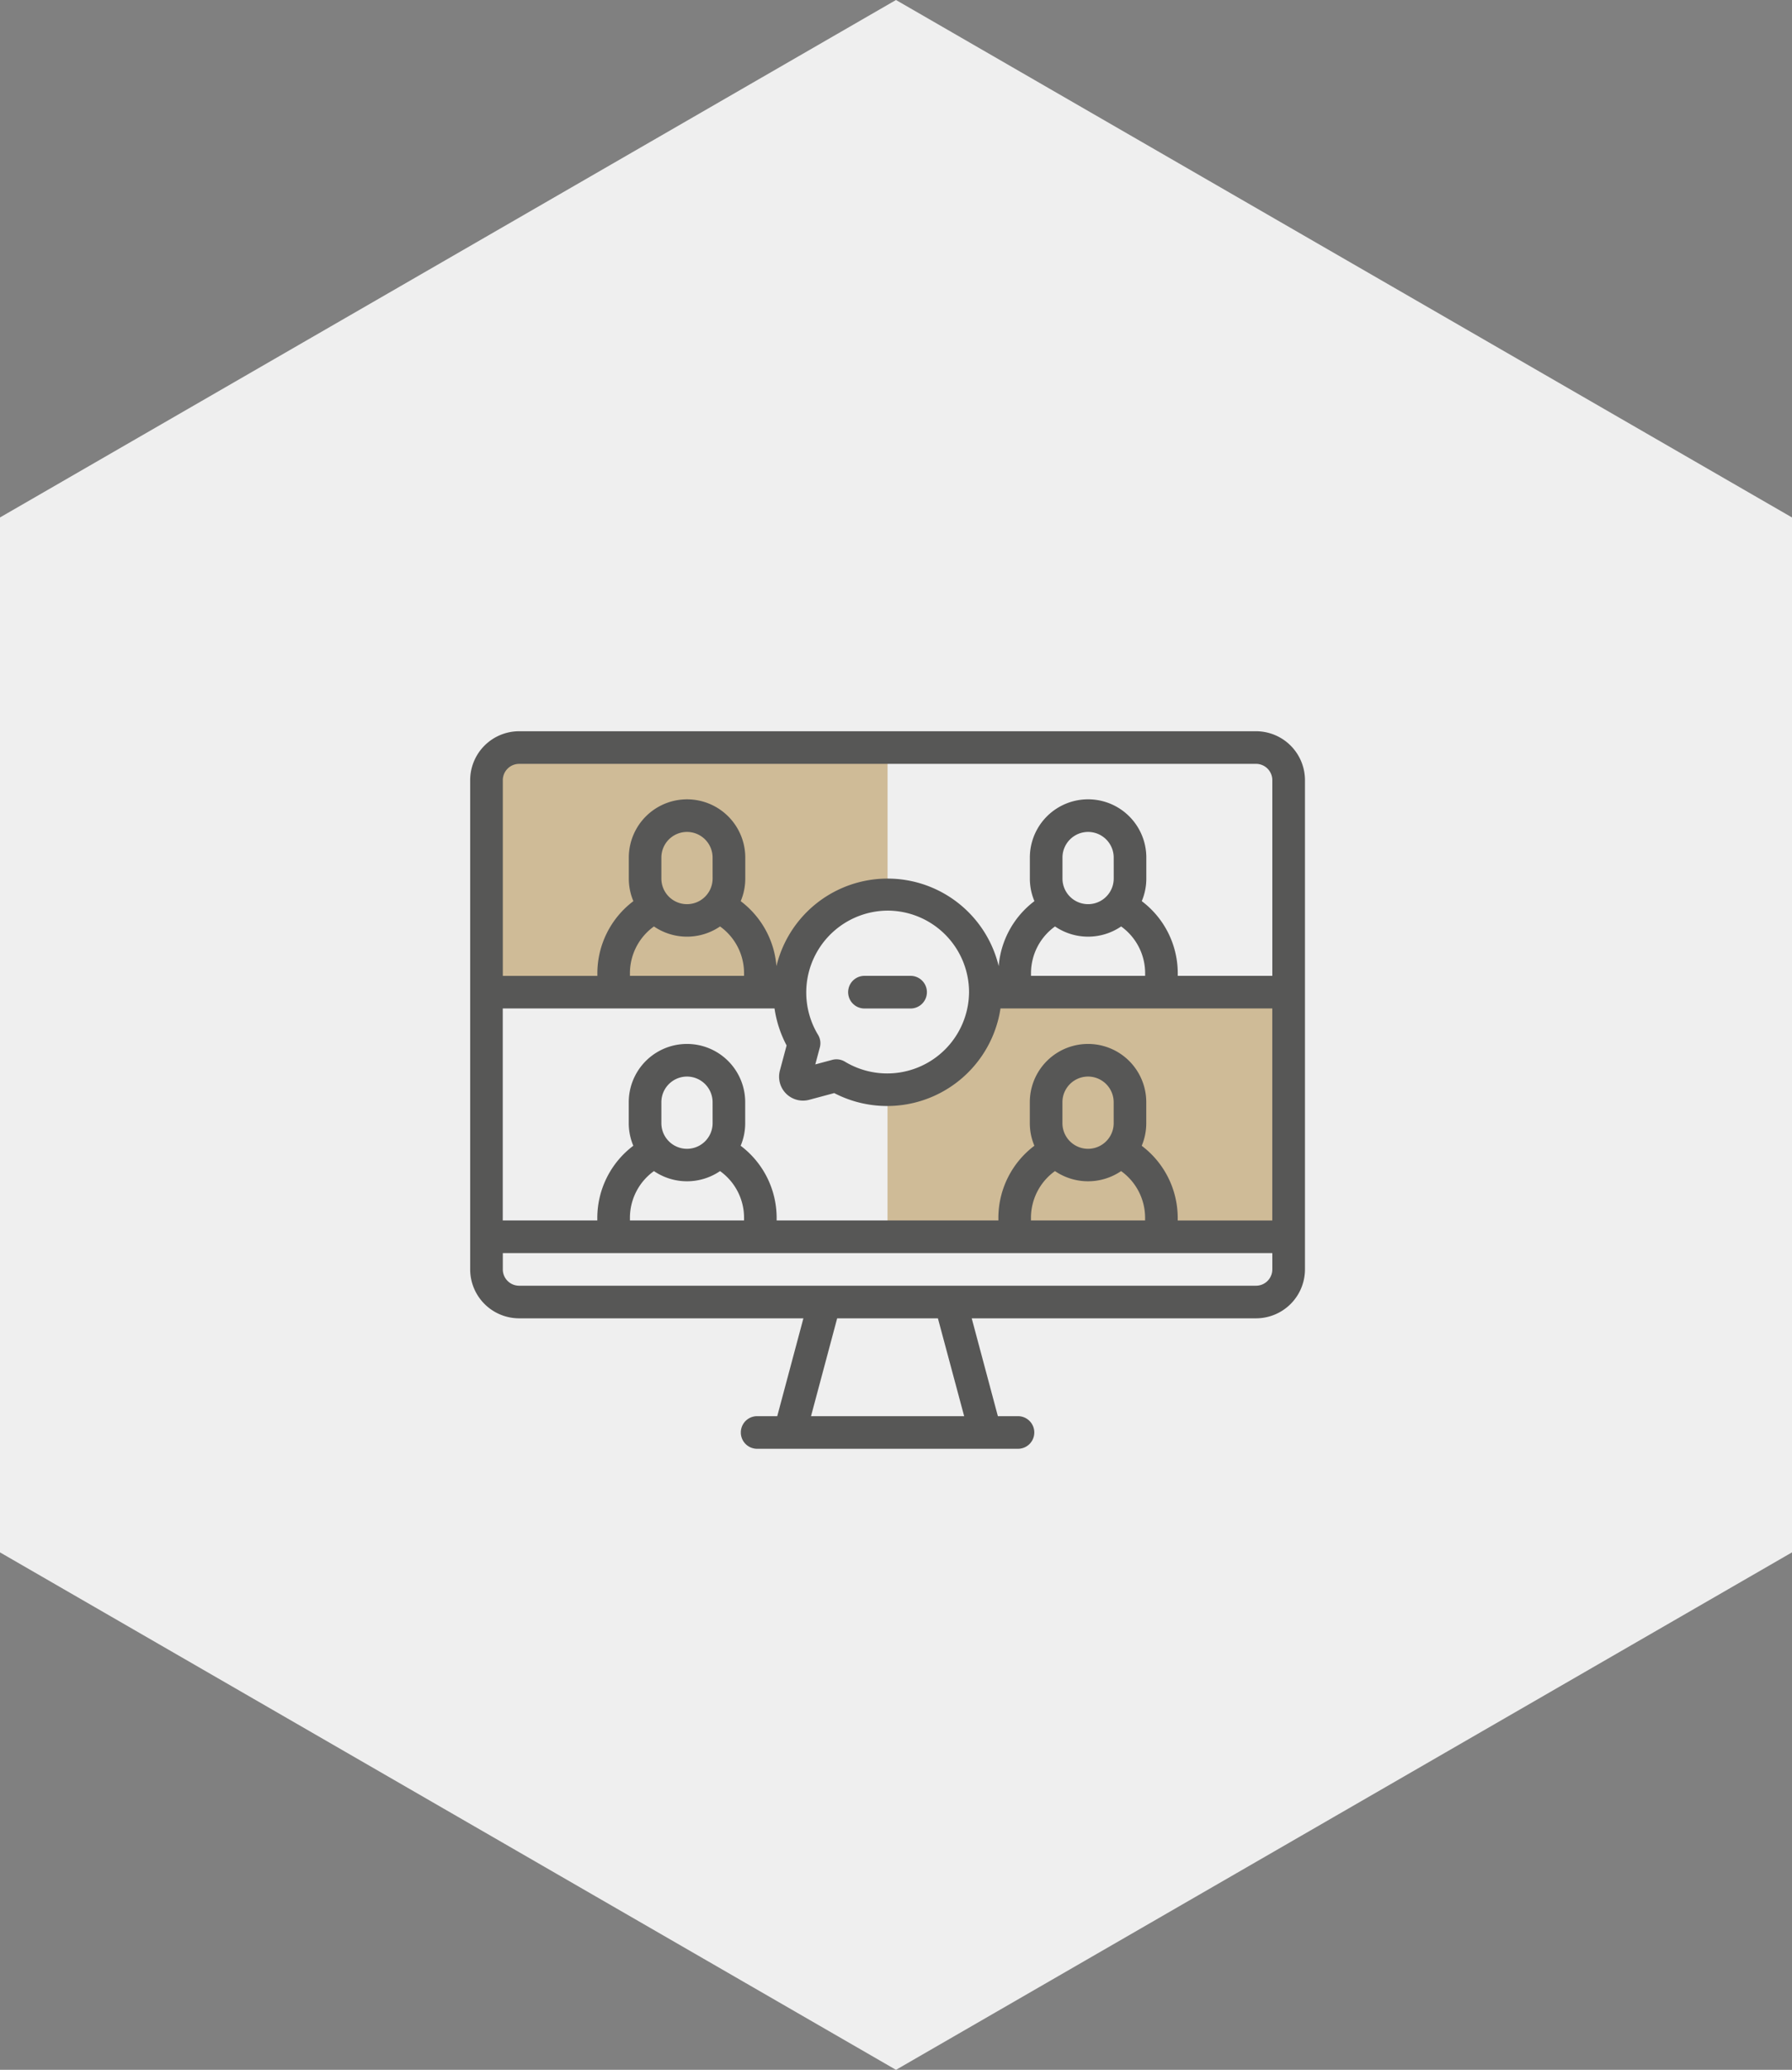 <svg xmlns="http://www.w3.org/2000/svg" width="89.071" height="102.85" viewBox="0 0 89.071 102.85">
  <rect x="0" y="0" width="89.071" height="102.85" fill="#808080" stroke="none"/>
  <g id="그룹_49106" data-name="그룹 49106" transform="translate(-1506.403 -3906.149)">
    <path id="패스_33673" data-name="패스 33673" d="M953.054,1150.293v-51.425l-44.536-25.713-44.536,25.713v51.425l44.536,25.713Z" transform="translate(642.42 2832.994)" fill="#efefef"/>
    <g id="그룹_48461" data-name="그룹 48461" transform="translate(2461.281 2647.096)">
      <path id="패스_33633" data-name="패스 33633" d="M-930.437,1308.616h15.073a4.862,4.862,0,0,1,4.862-4.862v-7.293h-18.313a1.626,1.626,0,0,0-1.621,1.62Zm0,0" transform="translate(-0.261 -0.261)" fill="#cfbb97" fill-rule="evenodd"/>
      <path id="패스_33634" data-name="패스 33634" d="M-899.213,1312.535a4.862,4.862,0,0,1-4.862,4.862v7.292h19.934v-12.155Zm0,0" transform="translate(-6.689 -4.18)" fill="#cfbb97" fill-rule="evenodd"/>
      <path id="패스_33635" data-name="패스 33635" d="M-892.45,1295.389h-36.627a2.434,2.434,0,0,0-2.431,2.431v24.31a2.434,2.434,0,0,0,2.431,2.431h14.132l-1.3,4.862h-1a.81.81,0,0,0,0,1.621h12.966a.81.81,0,0,0,0-1.621h-1l-1.3-4.862h14.133a2.434,2.434,0,0,0,2.431-2.431v-24.31a2.434,2.434,0,0,0-2.431-2.431Zm-7.073,19.475a1.273,1.273,0,0,1-2.547,0v-1.043a1.274,1.274,0,0,1,1.273-1.273,1.274,1.274,0,0,1,1.273,1.273Zm-2.917,2.381a2.919,2.919,0,0,0,3.286,0,2.859,2.859,0,0,1,1.193,2.306v.147h-5.673v-.147a2.859,2.859,0,0,1,1.193-2.306Zm4.311-1.259a2.872,2.872,0,0,0,.226-1.123v-1.042a2.894,2.894,0,0,0-5.788,0v1.042a2.874,2.874,0,0,0,.227,1.123,4.489,4.489,0,0,0-1.79,3.565v.147h-11.021v-.147a4.49,4.49,0,0,0-1.789-3.565,2.877,2.877,0,0,0,.226-1.123v-1.042a2.894,2.894,0,0,0-5.788,0v1.042a2.882,2.882,0,0,0,.227,1.123,4.492,4.492,0,0,0-1.79,3.565v.147h-4.7v-10.534h13.509a5.66,5.66,0,0,0,.6,1.838l-.334,1.247a1.19,1.19,0,0,0,.314,1.152,1.191,1.191,0,0,0,1.15.3l1.237-.332a5.7,5.7,0,0,0,8.264-4.205h13.509V1319.7h-4.7v-.147a4.491,4.491,0,0,0-1.789-3.565Zm-21.329-1.122a1.273,1.273,0,0,1-2.547,0v-1.043a1.275,1.275,0,0,1,1.273-1.273,1.274,1.274,0,0,1,1.273,1.273Zm-2.916,2.381a2.918,2.918,0,0,0,3.286,0,2.856,2.856,0,0,1,1.193,2.306v.147h-5.672v-.147a2.857,2.857,0,0,1,1.193-2.306Zm2.916-14.537a1.273,1.273,0,0,1-2.547,0v-1.042a1.275,1.275,0,0,1,1.273-1.274,1.274,1.274,0,0,1,1.273,1.274Zm-2.916,2.381a2.914,2.914,0,0,0,3.286,0,2.859,2.859,0,0,1,1.193,2.307v.147h-5.672v-.147a2.859,2.859,0,0,1,1.193-2.307Zm8.153,5.379a4.068,4.068,0,0,1,3.457-6.166,4.056,4.056,0,0,1,4.052,4.052,4.068,4.068,0,0,1-6.166,3.456.811.811,0,0,0-.634-.092l-.842.226.225-.842a.807.807,0,0,0-.091-.634Zm14.7-7.76a1.273,1.273,0,0,1-2.547,0v-1.042a1.275,1.275,0,0,1,1.273-1.274,1.274,1.274,0,0,1,1.273,1.274Zm-2.917,2.381a2.915,2.915,0,0,0,3.286,0,2.863,2.863,0,0,1,1.193,2.307v.147h-5.673v-.147a2.863,2.863,0,0,1,1.193-2.307Zm-26.637-8.08h36.627a.811.811,0,0,1,.81.811v9.724h-4.7v-.147a4.49,4.49,0,0,0-1.789-3.566,2.876,2.876,0,0,0,.227-1.123v-1.042a2.894,2.894,0,0,0-5.789,0v1.042a2.877,2.877,0,0,0,.227,1.123,4.5,4.5,0,0,0-1.776,3.229,5.682,5.682,0,0,0-11.047,0,4.5,4.5,0,0,0-1.776-3.228,2.88,2.88,0,0,0,.227-1.123v-1.042a2.894,2.894,0,0,0-5.789,0v1.042a2.881,2.881,0,0,0,.227,1.123,4.491,4.491,0,0,0-1.79,3.566v.147h-4.7v-9.724a.812.812,0,0,1,.811-.811Zm22.12,32.414h-7.612l1.3-4.862h5.007Zm15.317-7.293a.811.811,0,0,1-.81.811h-36.627a.812.812,0,0,1-.811-.811v-.81h38.248Zm0,0" transform="translate(0 0)" fill="#575756"/>
      <path id="패스_33636" data-name="패스 33636" d="M-905.889,1313.084h2.35a.811.811,0,0,0,0-1.621h-2.35a.811.811,0,0,0,0,1.621Zm0,0" transform="translate(-6.05 -3.919)" fill="#575756"/>
    </g>
  </g>
</svg>
